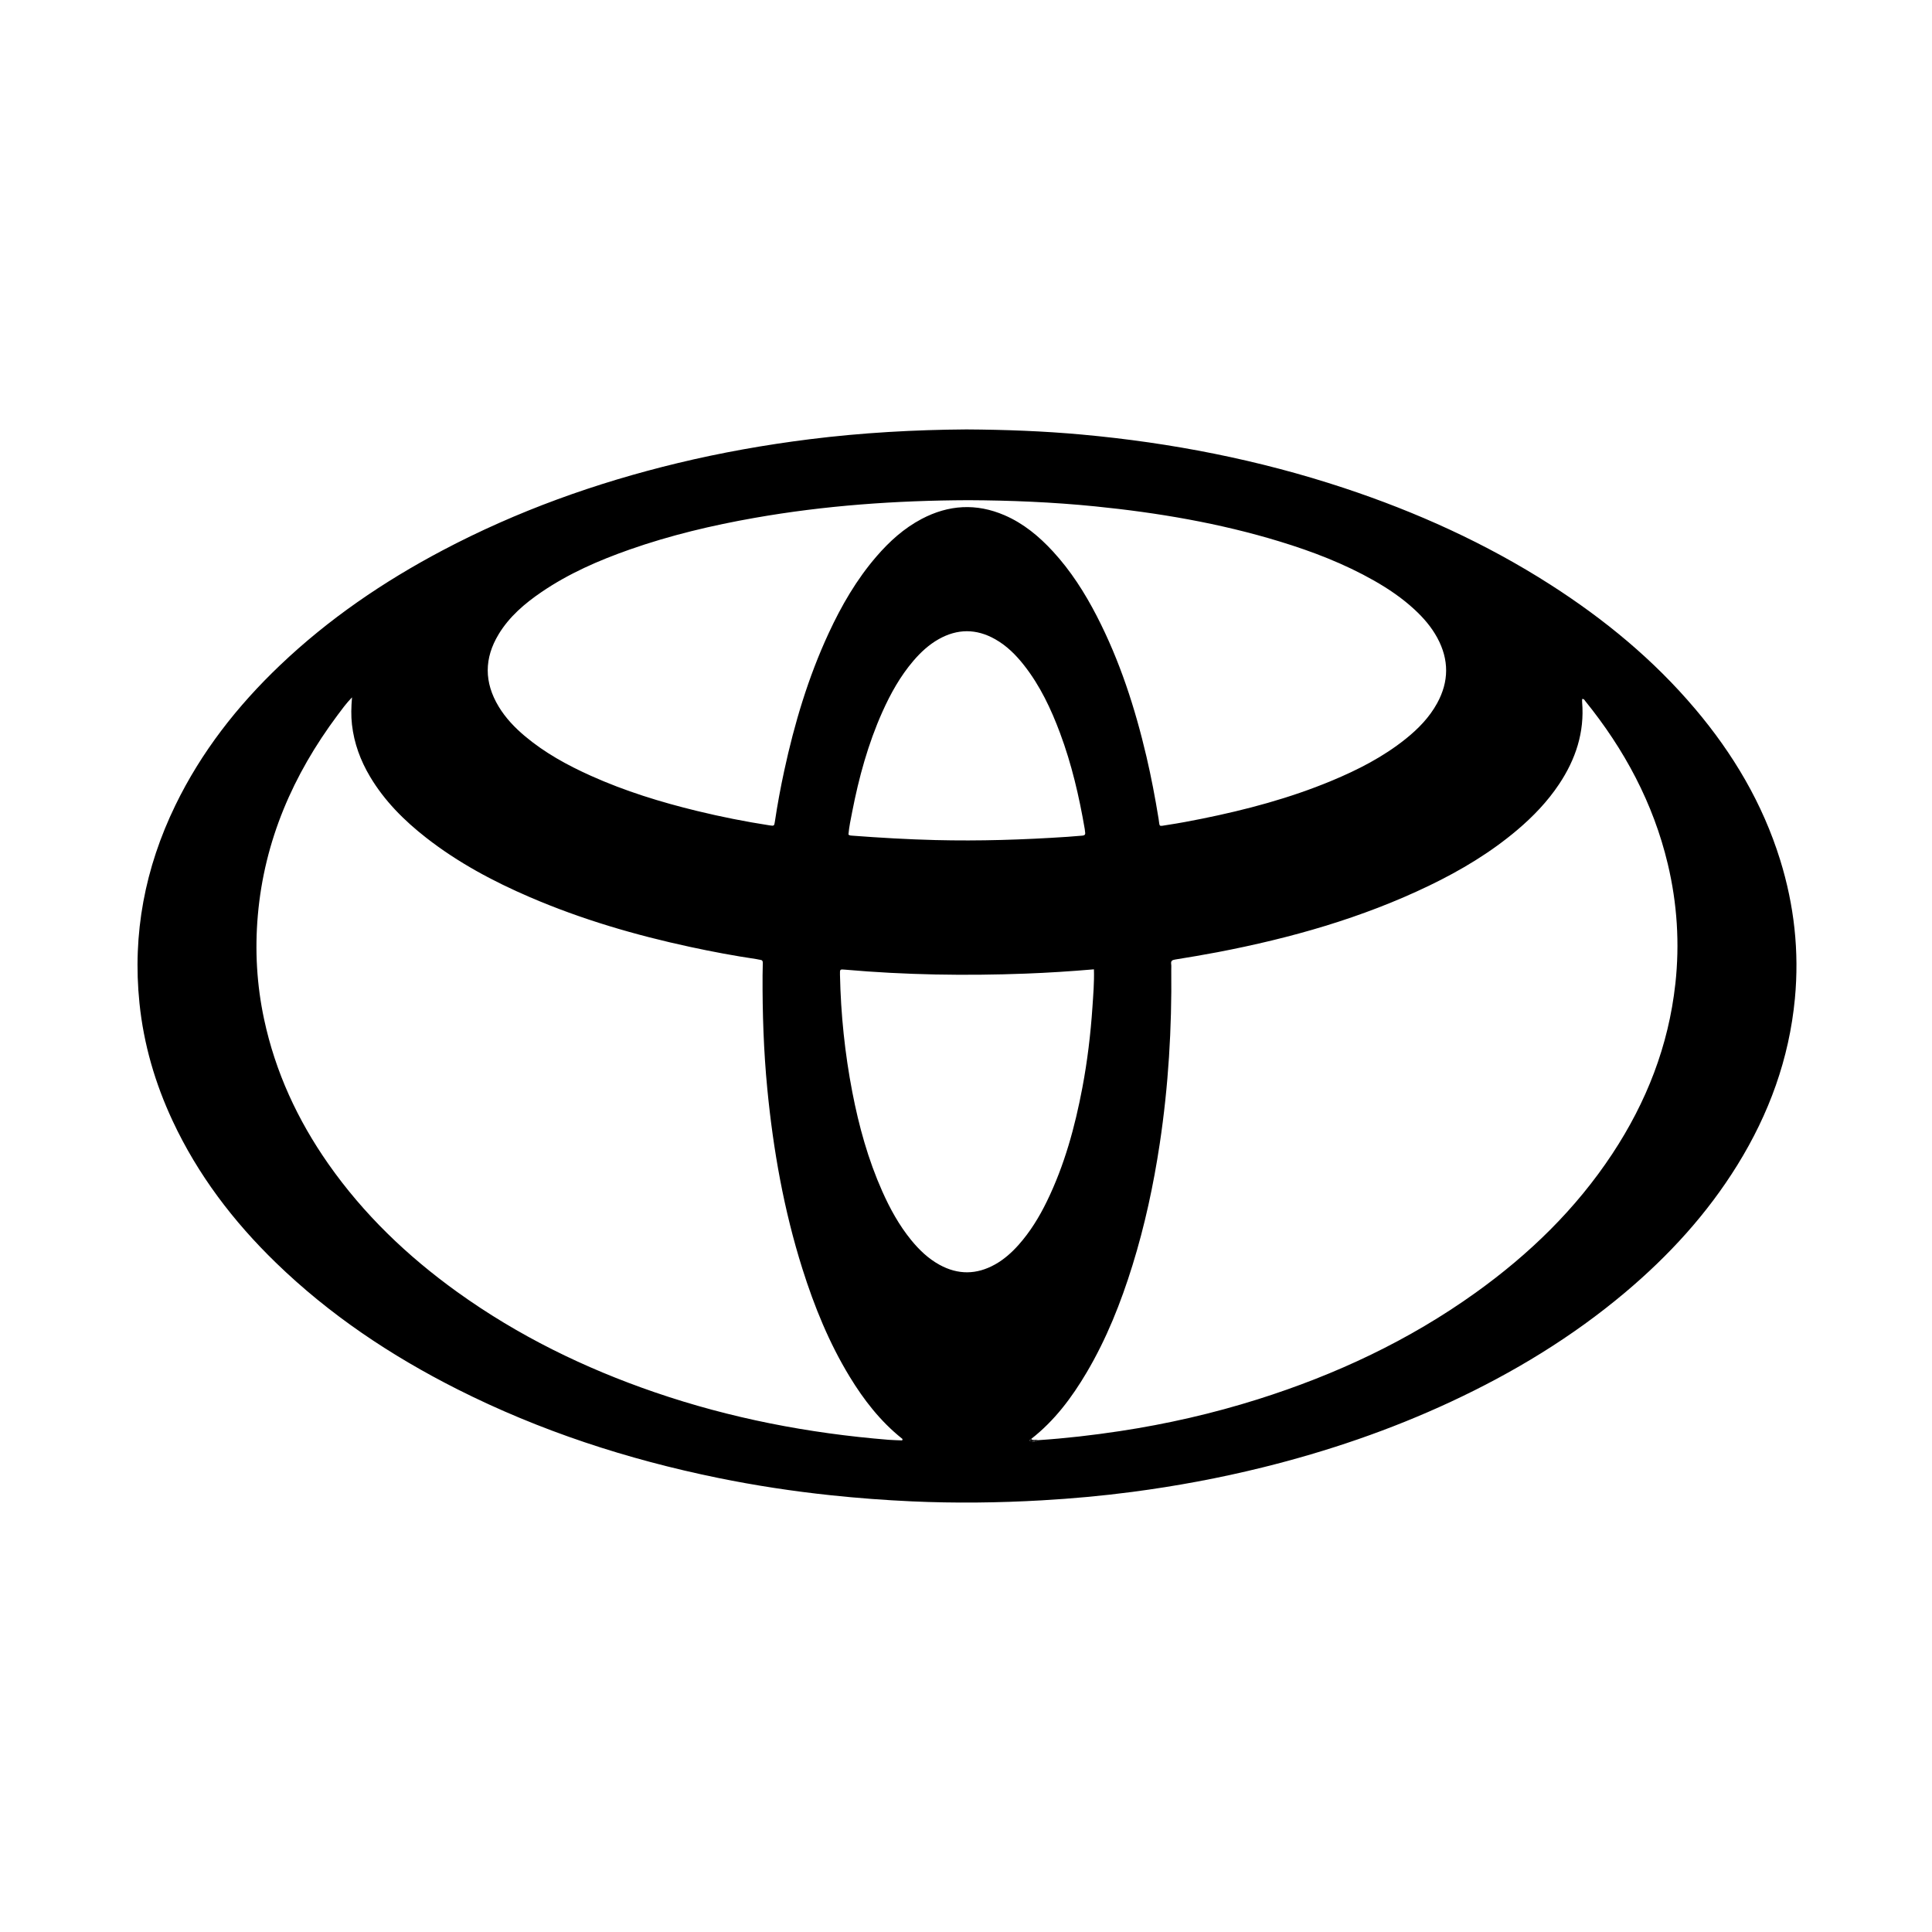 <?xml version="1.0" encoding="UTF-8"?>
<svg xmlns="http://www.w3.org/2000/svg" id="Capa_1" data-name="Capa 1" viewBox="0 0 1080 1080">
  <defs>
    <style>
      .cls-1 {
        stroke-width: 0px;
      }
    </style>
  </defs>
  <path class="cls-1" d="m947.61,396.29c-23.24-27.5-50.71-50.11-80.95-69.47-36.07-23.09-74.77-40.59-115.36-54.03-47.7-15.79-96.69-25.33-146.68-29.88-21.25-1.93-42.55-2.73-64.4-2.86-28.99.2-58.4,1.82-87.7,5.5-24.78,3.11-49.33,7.46-73.61,13.31-45.84,11.04-89.93,26.82-131.67,48.88-33,17.45-63.6,38.32-90.69,64.12-23.92,22.79-44.03,48.46-58.52,78.3-17,35-24.06,71.84-20.07,110.62,2.36,22.96,8.75,44.84,18.51,65.74,14.09,30.18,33.92,56.21,57.72,79.31,29.97,29.09,64.29,52,101.48,70.77,46.24,23.33,95.02,39.2,145.67,49.55,20.88,4.27,41.93,7.47,63.14,9.71,15.03,1.59,30.08,2.72,45.17,3.41,24.24,1.1,48.48.82,72.71-.57,16.91-.97,33.77-2.5,50.56-4.71,24.51-3.22,48.79-7.73,72.8-13.67,36.22-8.96,71.4-20.93,105.24-36.69,35.03-16.31,67.85-36.18,97.48-61.12,24.49-20.62,45.89-43.97,62.78-71.27,17.69-28.58,28.95-59.42,32.14-93,2.5-26.39-.39-52.26-8.25-77.57-9.79-31.53-26.28-59.29-47.49-84.38Zm-668.89-41.71c6-9.9,14.6-17.23,24.03-23.65,15.2-10.36,31.9-17.64,49.16-23.71,22.78-8,46.18-13.55,69.94-17.73,39.22-6.91,78.76-9.72,119.46-9.88,23.09.1,47.06,1.05,70.96,3.46,34.94,3.52,69.44,9.35,103.09,19.63,18.3,5.59,36.11,12.41,52.8,21.9,8.07,4.59,15.71,9.78,22.54,16.1,5.04,4.66,9.49,9.8,12.77,15.86,6.61,12.21,6.57,24.41-.12,36.58-4.36,7.93-10.55,14.27-17.53,19.87-12.55,10.07-26.71,17.32-41.48,23.46-23.34,9.71-47.64,16.18-72.36,21.18-6.44,1.3-12.9,2.52-19.4,3.5-5.19.79-4.15,1.29-4.93-3.5-1.9-11.65-4.09-23.24-6.78-34.73-6.38-27.2-14.92-53.65-27.78-78.57-6.72-13.03-14.57-25.33-24.54-36.15-7.74-8.4-16.41-15.6-27.01-20.18-15.8-6.82-31.28-5.88-46.41,2.11-9.84,5.2-17.93,12.53-25.15,20.89-11.15,12.92-19.61,27.53-26.75,42.94-11.42,24.62-19.13,50.45-24.85,76.91-2.03,9.39-3.79,18.84-5.21,28.35-.37,2.47-.41,2.56-3,2.16-13.59-2.1-27.07-4.78-40.44-8.03-20.36-4.94-40.32-11.09-59.46-19.7-13.15-5.91-25.71-12.79-36.81-22.11-5.72-4.81-10.84-10.17-14.72-16.6-8.11-13.45-8.15-26.94,0-40.37Zm326.35,112.54c-2.79.19-5.58.49-8.38.67-24.57,1.63-49.16,2.43-73.79,1.81-15.48-.39-30.92-1.28-46.35-2.45-.72-.06-1.47,0-2.27-.6.35-4.25,1.27-8.52,2.11-12.79,3.73-19.15,8.86-37.9,16.84-55.76,4.59-10.26,10.03-20.02,17.38-28.62,4.07-4.75,8.61-8.97,14.08-12.06,10.52-5.94,21.09-5.95,31.61,0,6.47,3.65,11.63,8.81,16.17,14.6,8.97,11.43,15.07,24.39,20.11,37.9,6.49,17.39,10.67,35.38,13.8,53.64.1.6.1,1.22.21,1.81.24,1.28-.33,1.76-1.55,1.85Zm-100.75,338.08c-2.4-.11-5.02-.14-7.63-.35-44.6-3.6-88.22-12-130.59-26.53-39.49-13.55-76.63-31.72-110.58-56.15-27.8-20.01-52.26-43.4-71.98-71.55-17.23-24.61-29.61-51.38-35.91-80.85-4.1-19.19-5.21-38.58-3.5-58.13,3.65-41.71,19.67-78.51,44.5-111.79,2.46-3.29,4.86-6.64,8.15-10.03-.46,5.45-.59,10.33-.03,15.23,1.19,10.47,4.75,20.09,10.1,29.08,8.09,13.61,19.09,24.58,31.47,34.24,17.69,13.8,37.29,24.28,57.82,33.12,28.93,12.45,59,21.24,89.75,27.86,12.26,2.64,24.57,4.96,36.98,6.79.72.11,1.43.34,2.15.41,1.09.11,1.42.71,1.39,1.72-.07,2.31-.12,4.63-.13,6.94-.1,21.21.6,42.39,2.65,63.51,3.31,34.12,9.26,67.74,19.6,100.49,6.65,21.06,14.91,41.44,26.44,60.37,7.9,12.98,17.13,24.87,29.08,34.45.24.19.74.33.25,1.18Zm51.86-98.34c-10.27,5.73-20.63,5.85-30.98.17-6.3-3.46-11.37-8.34-15.87-13.85-6.74-8.27-11.83-17.54-16.15-27.25-7.91-17.77-13.05-36.39-16.73-55.42-4.18-21.68-6.45-43.58-6.9-65.67-.06-3.08-.07-3.05,2.9-2.79,33.55,2.95,67.15,3.48,100.79,2.21,12.66-.48,25.29-1.29,38.27-2.4.22,7.4-.38,14.32-.84,21.22-1.02,15.07-2.81,30.06-5.62,44.91-4.15,21.95-10,43.38-19.83,63.55-4.28,8.79-9.35,17.08-15.89,24.41-3.84,4.3-8.11,8.1-13.16,10.92Zm380.34-156.84c-3.8,34.6-16.12,66.01-35.18,94.91-20.38,30.91-46.5,56.22-76.47,77.7-37.23,26.69-78.18,45.85-121.75,59.59-25.22,7.95-50.93,13.82-77.09,17.78-15.18,2.3-30.41,4.06-45.73,5.07,0,0,0,0,0,0-1.3.84-2.84.9-4.15.54-1.2-.33-.38-.96.32-1.26,12.99-10.13,22.65-23.05,30.95-37.09,11.15-18.86,19.16-39.06,25.63-59.92,6.9-22.24,11.77-44.93,15.24-67.94,4.86-32.23,6.8-64.65,6.45-97.22-.01-1.1.1-2.21-.05-3.29-.25-1.79.6-2.24,2.2-2.5,7.93-1.29,15.85-2.6,23.74-4.11,40.88-7.84,80.7-19.09,118.34-37.23,17.61-8.49,34.29-18.47,49.25-31.15,8.87-7.52,16.86-15.85,23.33-25.56,9.25-13.89,14.26-28.97,12.87-45.84-.05-.57,0-1.15,0-1.72,1.08-.24,1.33.6,1.73,1.09,21.89,27.05,38.03,57.04,46.14,91.06,5.27,22.11,6.72,44.46,4.24,67.1Z"></path>
  <path class="cls-1" d="m576.47,804.35c-.7.3-1.51.93-.32,1.26,1.31.36,2.85.3,4.15-.54-1.33.05-2.87,1.19-3.83-.72Z"></path>
  <path class="cls-1" d="m576.47,804.35c.96,1.91,2.5.77,3.83.72,0,0,0,0,0,0-1.22-.56-2.74.49-3.83-.72Z"></path>
</svg>
